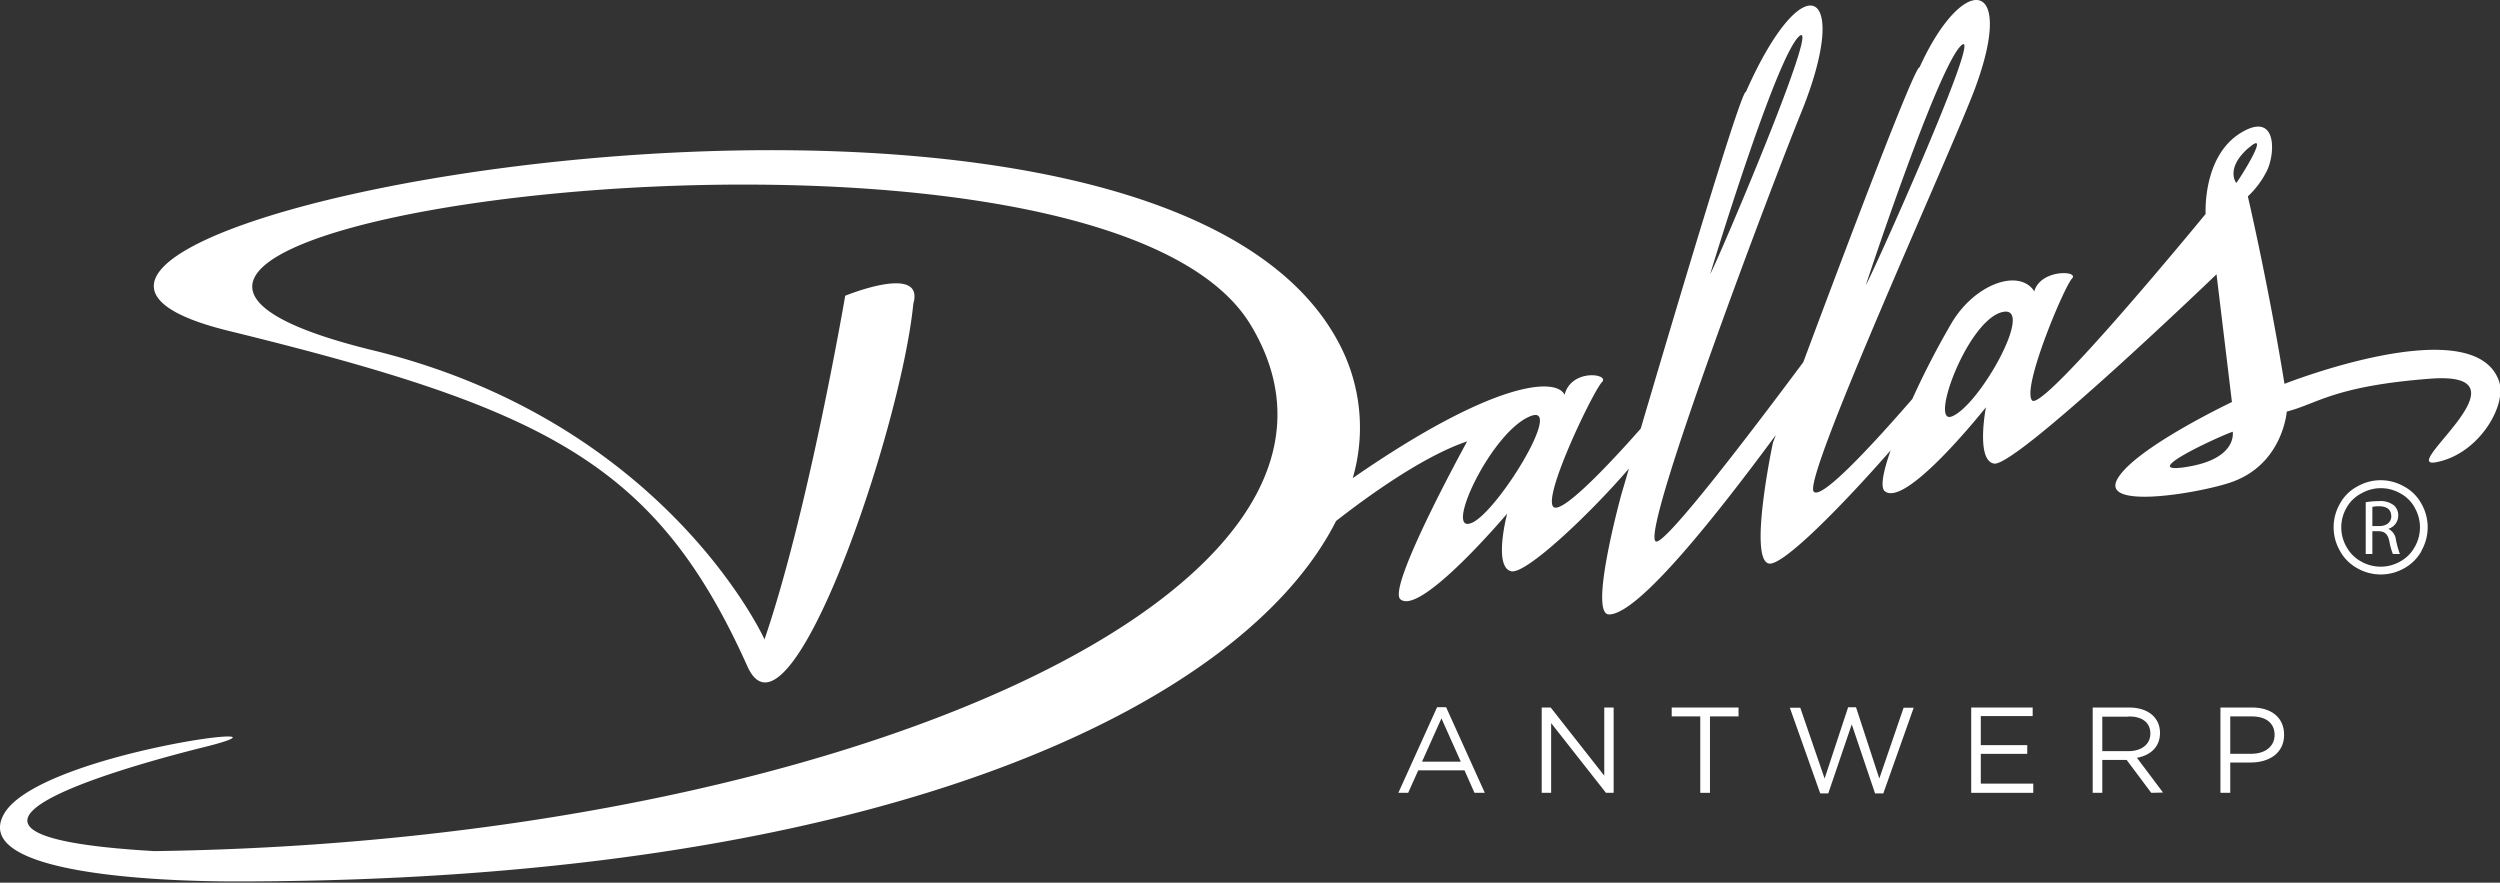 <svg width="456" height="161" xmlns="http://www.w3.org/2000/svg" data-name="Layer 1">

 <rect width="100%" height="100%" fill="#333333" stroke="none"/>

 <g>
  <title>Layer 1</title>
  <path id="svg_1" fill="#fff" d="m270.828,144.612l-1.88,0l-1.82,-4.1l-8.44,0l-1.84,4.1l-1.79,0l7.07,-15.62l1.64,0l7.06,15.62zm-7.91,-13.58l-3.54,7.9l7.07,0l-3.53,-7.9z" class="cls-1"/>
  <path id="svg_2" fill="#fff" d="m292.618,129.052l1.71,0l0,15.56l-1.4,0l-10,-12.72l0,12.72l-1.72,0l0,-15.56l1.64,0l9.77,12.43l0,-12.43z" class="cls-1"/>
  <path id="svg_3" fill="#fff" d="m311.898,144.612l-1.77,0l0,-13.94l-5.21,0l0,-1.62l12.19,0l0,1.62l-5.21,0l0,13.94z" class="cls-1"/>
  <path id="svg_4" fill="#fff" d="m337.098,129.002l1.44,0l4.25,13l4.43,-12.91l1.84,0l-5.54,15.62l-1.51,0l-4.25,-12.59l-4.28,12.59l-1.47,0l-5.54,-15.62l1.9,0l4.44,12.91l4.29,-13z" class="cls-1"/>
  <path id="svg_5" fill="#fff" d="m370.758,130.612l-9.46,0l0,5.3l8.47,0l0,1.59l-8.47,0l0,5.43l9.57,0l0,1.68l-11.32,0l0,-15.56l11.21,0l0,1.56z" class="cls-1"/>
  <path id="svg_6" fill="#fff" d="m392.388,144.612l-4.49,-6l-4.44,0l0,6l-1.75,0l0,-15.56l6.67,0c3.42,0 5.61,1.84 5.61,4.63c0,2.59 -1.77,4.1 -4.21,4.54l4.76,6.34l-2.15,0.05zm-4.14,-13.89l-4.79,0l0,6.29l4.77,0c2.32,0 4,-1.2 4,-3.21s-1.48,-3.13 -3.98,-3.13l0,0.05z" class="cls-1"/>
  <path id="svg_7" fill="#fff" d="m410.568,139.082l-3.77,0l0,5.53l-1.79,0l0,-15.56l5.8,0c3.51,0 5.81,1.86 5.81,4.94c0.04,3.37 -2.75,5.09 -6.05,5.09zm0.15,-8.41l-3.92,0l0,6.82l3.83,0c2.57,0 4.26,-1.37 4.26,-3.44c0,-2.23 -1.66,-3.38 -4.17,-3.38z" class="cls-1"/>
  <path id="svg_8" fill="#fff" d="m455.808,69.472c-4.68,-13.06 -39.12,0.54 -39.12,0.54c-2.95,-18.23 -6.68,-34.19 -6.68,-34.19a16.37,16.37 0 0 0 3.28,-4.29c1.79,-3.1 2.26,-11.55 -4.66,-7.24s-6.32,14.73 -6.32,14.73s-29.79,36.34 -31.67,34s5.88,-20.73 7.29,-22.21s-5.74,-1.75 -6.87,2.32c-2.78,-4.23 -10.78,-1.35 -15,5.64a152.16,152.16 0 0 0 -7.25,14c-6.52,7.53 -16.64,18.65 -18,16.88c-2,-2.62 25.4,-62.61 29.45,-73.57c7.5,-20.2 -2.2,-21.27 -10.14,-3.78c-0.76,-0.61 -13.63,33.49 -21.2,53.76c-8.76,11.77 -25.35,33.65 -26.91,32.69c-2.89,-1.68 22,-67.14 26.5,-78.14c9.29,-22.85 0.52,-27.74 -10.06,-3.84c-0.79,-0.66 -13,40.48 -19.18,61.41c-2.86,3.25 -14.5,16.29 -16,14.19c-1.68,-2.36 7.42,-21.16 8.93,-22.67s-5.58,-2.55 -6.82,2.31c-1.55,-3.26 -13,-2.56 -38.64,15.2a32.86,32.86 0 0 0 -2.65,-24.87c-36.07,-67.35 -274.91,-19.79 -202.41,-2c57.92,14.21 78,24.11 94.65,61.2c7.54,16.81 28,-43.1 30.26,-66.13c2.15,-7.44 -12.42,-1.47 -12.42,-1.47s-6.71,39.29 -14.72,62.68c0,0 -18.12,-40 -72.1,-52.89c-89.95,-22.42 131.8,-52.38 160.76,-4.49s-74.69,94.29 -199.94,96c-54.56,-3.13 3.58,-17.61 9.2,-19c21.22,-5.32 -30.44,1.06 -36.66,12.26c-6.06,10.92 28.37,12.28 42.29,12.27c119.48,0 184.1,-32.8 200.7,-65.74c5.3,-4.14 15.73,-11.79 23.91,-14.52c0,0 -14.67,26.65 -12.18,28.79c3.63,3.16 19.48,-15.62 19.48,-15.62s-2.56,9.68 0.71,10.51c2.64,0.68 14.37,-10.43 21.5,-18.72c-0.85,2.92 -1.36,4.65 -1.36,4.65s-6.07,22 -2.26,21.95c5.38,0 19.81,-18.36 30.42,-32.73c-0.35,0.92 -0.54,1.44 -0.54,1.44s-4.48,21.13 -0.76,22c2.46,0.61 13.45,-10.59 22.24,-20.64c-1.35,3.84 -1.94,6.77 -1.05,7.47c3.89,3.07 18.43,-15.33 18.43,-15.33s-1.89,9.75 1.5,10.28c4,0.62 40.56,-34.53 40.56,-34.53l2.81,23.3s-17.65,8.37 -20.87,14s14.4,2.7 20.41,0.74c9.75,-3.17 10.46,-13 10.46,-13c5.59,-1.42 8.57,-4.65 26.19,-6c19.64,-1.46 -6.77,17.05 1.34,15.18c7.71,-1.64 12.71,-10.5 11.17,-14.78zm-127.64,-62.86c4.22,-3.72 -15.5,42.48 -16.22,43.34c0,0.01 11.97,-39.58 16.22,-43.34zm-59.62,88.71c-5.54,2.61 3.58,-16.94 10.79,-19.48c5.75,-2.02 -6.03,17.24 -10.79,19.49l0,-0.01zm89.2,-87.06c4.23,-3.73 -16.7,42.87 -17.42,43.72c0,0.01 13.18,-39.97 17.42,-43.71l0,-0.01zm-1.74,67.7c-4.18,1.62 3,-17.93 9.41,-19.08c5.73,-1.04 -4.36,17.11 -9.41,19.08zm42.76,9.22c-9.53,1.47 6.71,-5.91 8.49,-6.43c-0.04,0 0.99,4.97 -8.53,6.43l0.04,0zm11.37,-58.18c4.23,-3.73 -1.52,5.51 -2.24,6.36c-0.04,0 -2.04,-2.62 2.2,-6.36l0.04,0z" class="cls-1"/>
  <path id="svg_9" fill-rule="evenodd" fill="#fff" d="m441.708,100.462a8.06,8.06 0 0 1 -3.18,3.19a8.65,8.65 0 0 1 -8.55,0a7.94,7.94 0 0 1 -3.18,-3.19a8.61,8.61 0 0 1 0,-8.58a7.8,7.8 0 0 1 3.21,-3.17a8.53,8.53 0 0 1 8.45,0a7.78,7.78 0 0 1 3.21,3.17a8.64,8.64 0 0 1 0,8.58m-1.21,-7.85a6.54,6.54 0 0 0 -2.69,-2.65a7.13,7.13 0 0 0 -7,0a6.58,6.58 0 0 0 -2.76,2.65a7.14,7.14 0 0 0 0,7.15a6.65,6.65 0 0 0 2.66,2.65a7.16,7.16 0 0 0 7.13,0a6.63,6.63 0 0 0 2.65,-2.65a7.17,7.17 0 0 0 0,-7.15m-3.44,5.8a17.11,17.11 0 0 0 0.73,2.64l-1.28,0a11.48,11.48 0 0 1 -0.63,-2.29c-0.29,-1.33 -0.81,-1.83 -1.94,-1.87l-1.17,0l0,4.16l-1.21,0l0,-9.44a13.76,13.76 0 0 1 2.38,-0.21a4,4 0 0 1 2.8,0.8a2.43,2.43 0 0 1 0.75,1.82a2.53,2.53 0 0 1 -1.81,2.44l0,0a2.46,2.46 0 0 1 1.38,1.95m-0.85,-4.29c0,-1.24 -0.9,-1.78 -2.21,-1.78a5.78,5.78 0 0 0 -1.23,0.11l0,3.5l1.29,0c1.33,0 2.17,-0.73 2.17,-1.83" class="cls-2"/>
 </g>
</svg>